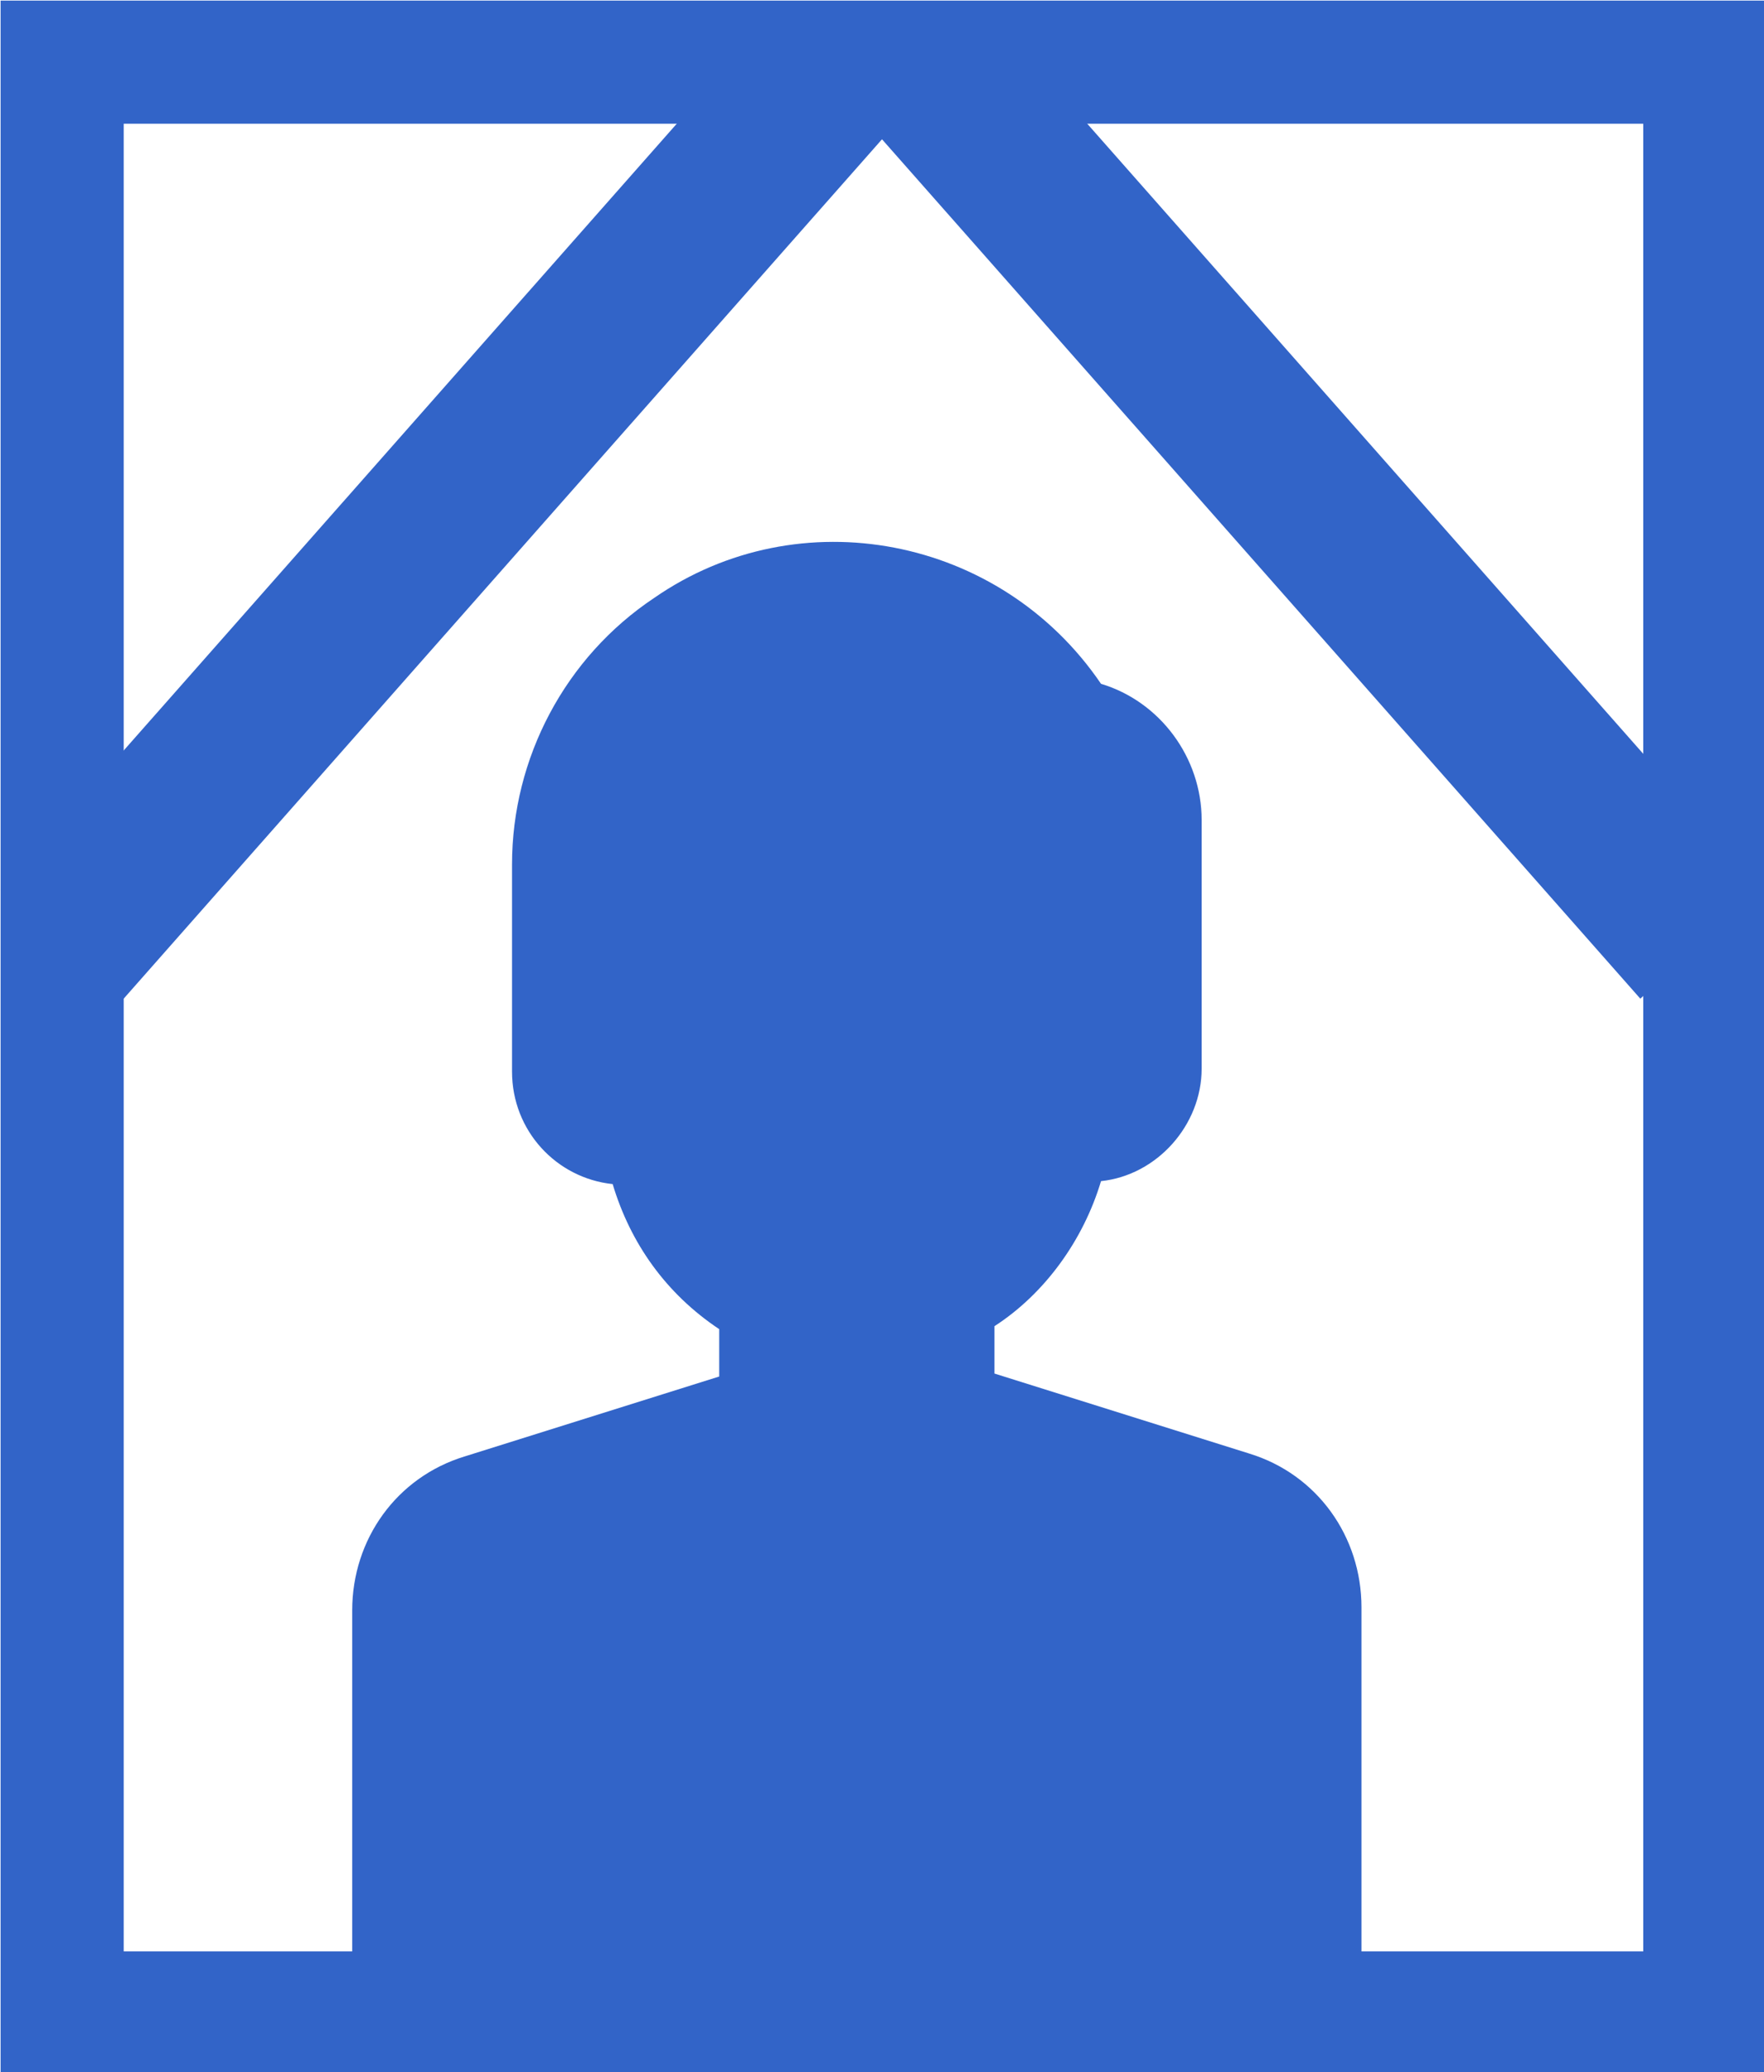 <?xml version="1.0" encoding="utf-8"?>
<!-- Generator: Adobe Illustrator 23.1.0, SVG Export Plug-In . SVG Version: 6.00 Build 0)  -->
<svg version="1.1" id="レイヤー_1" xmlns="http://www.w3.org/2000/svg" xmlns:xlink="http://www.w3.org/1999/xlink" x="0px"
	 y="0px" viewBox="0 0 59.6 70" style="enable-background:new 0 0 59.6 70;" xml:space="preserve">
<style type="text/css">
	.st0{fill:#3264C8;}
	.st1{fill:none;stroke:#3264C8;stroke-width:4.16;stroke-miterlimit:10;}
	.st2{fill:none;stroke:#3264C8;stroke-width:5.547;stroke-miterlimit:10;}
</style>
<title>アセット 8</title>
<g>
	<path class="st0" d="M42.2,49.1l-8.6-2.7v-1.6c1.7-1.1,3-2.9,3.6-4.9c1.9-0.2,3.4-1.9,3.4-3.8v-8.4c0-2.1-1.4-4-3.4-4.6
		c-3.4-5-10.2-6.3-15.1-2.9c-3,2-4.8,5.4-4.8,9v7c0,2,1.5,3.6,3.4,3.8c0.6,2,1.8,3.7,3.6,4.9v1.6l-8.6,2.7c-2.3,0.7-3.8,2.8-3.8,5.2
		v12.1H46V54.3C46,51.9,44.5,49.8,42.2,49.1z"/>
	<rect x="2.1" y="2.1" class="st1" width="55.5" height="65.9"/>
	<line class="st2" x1="31.2" y1="2.1" x2="57.5" y2="31.9"/>
	<line class="st2" x1="28.4" y1="2.1" x2="2.1" y2="31.9"/>
</g>
</svg>
